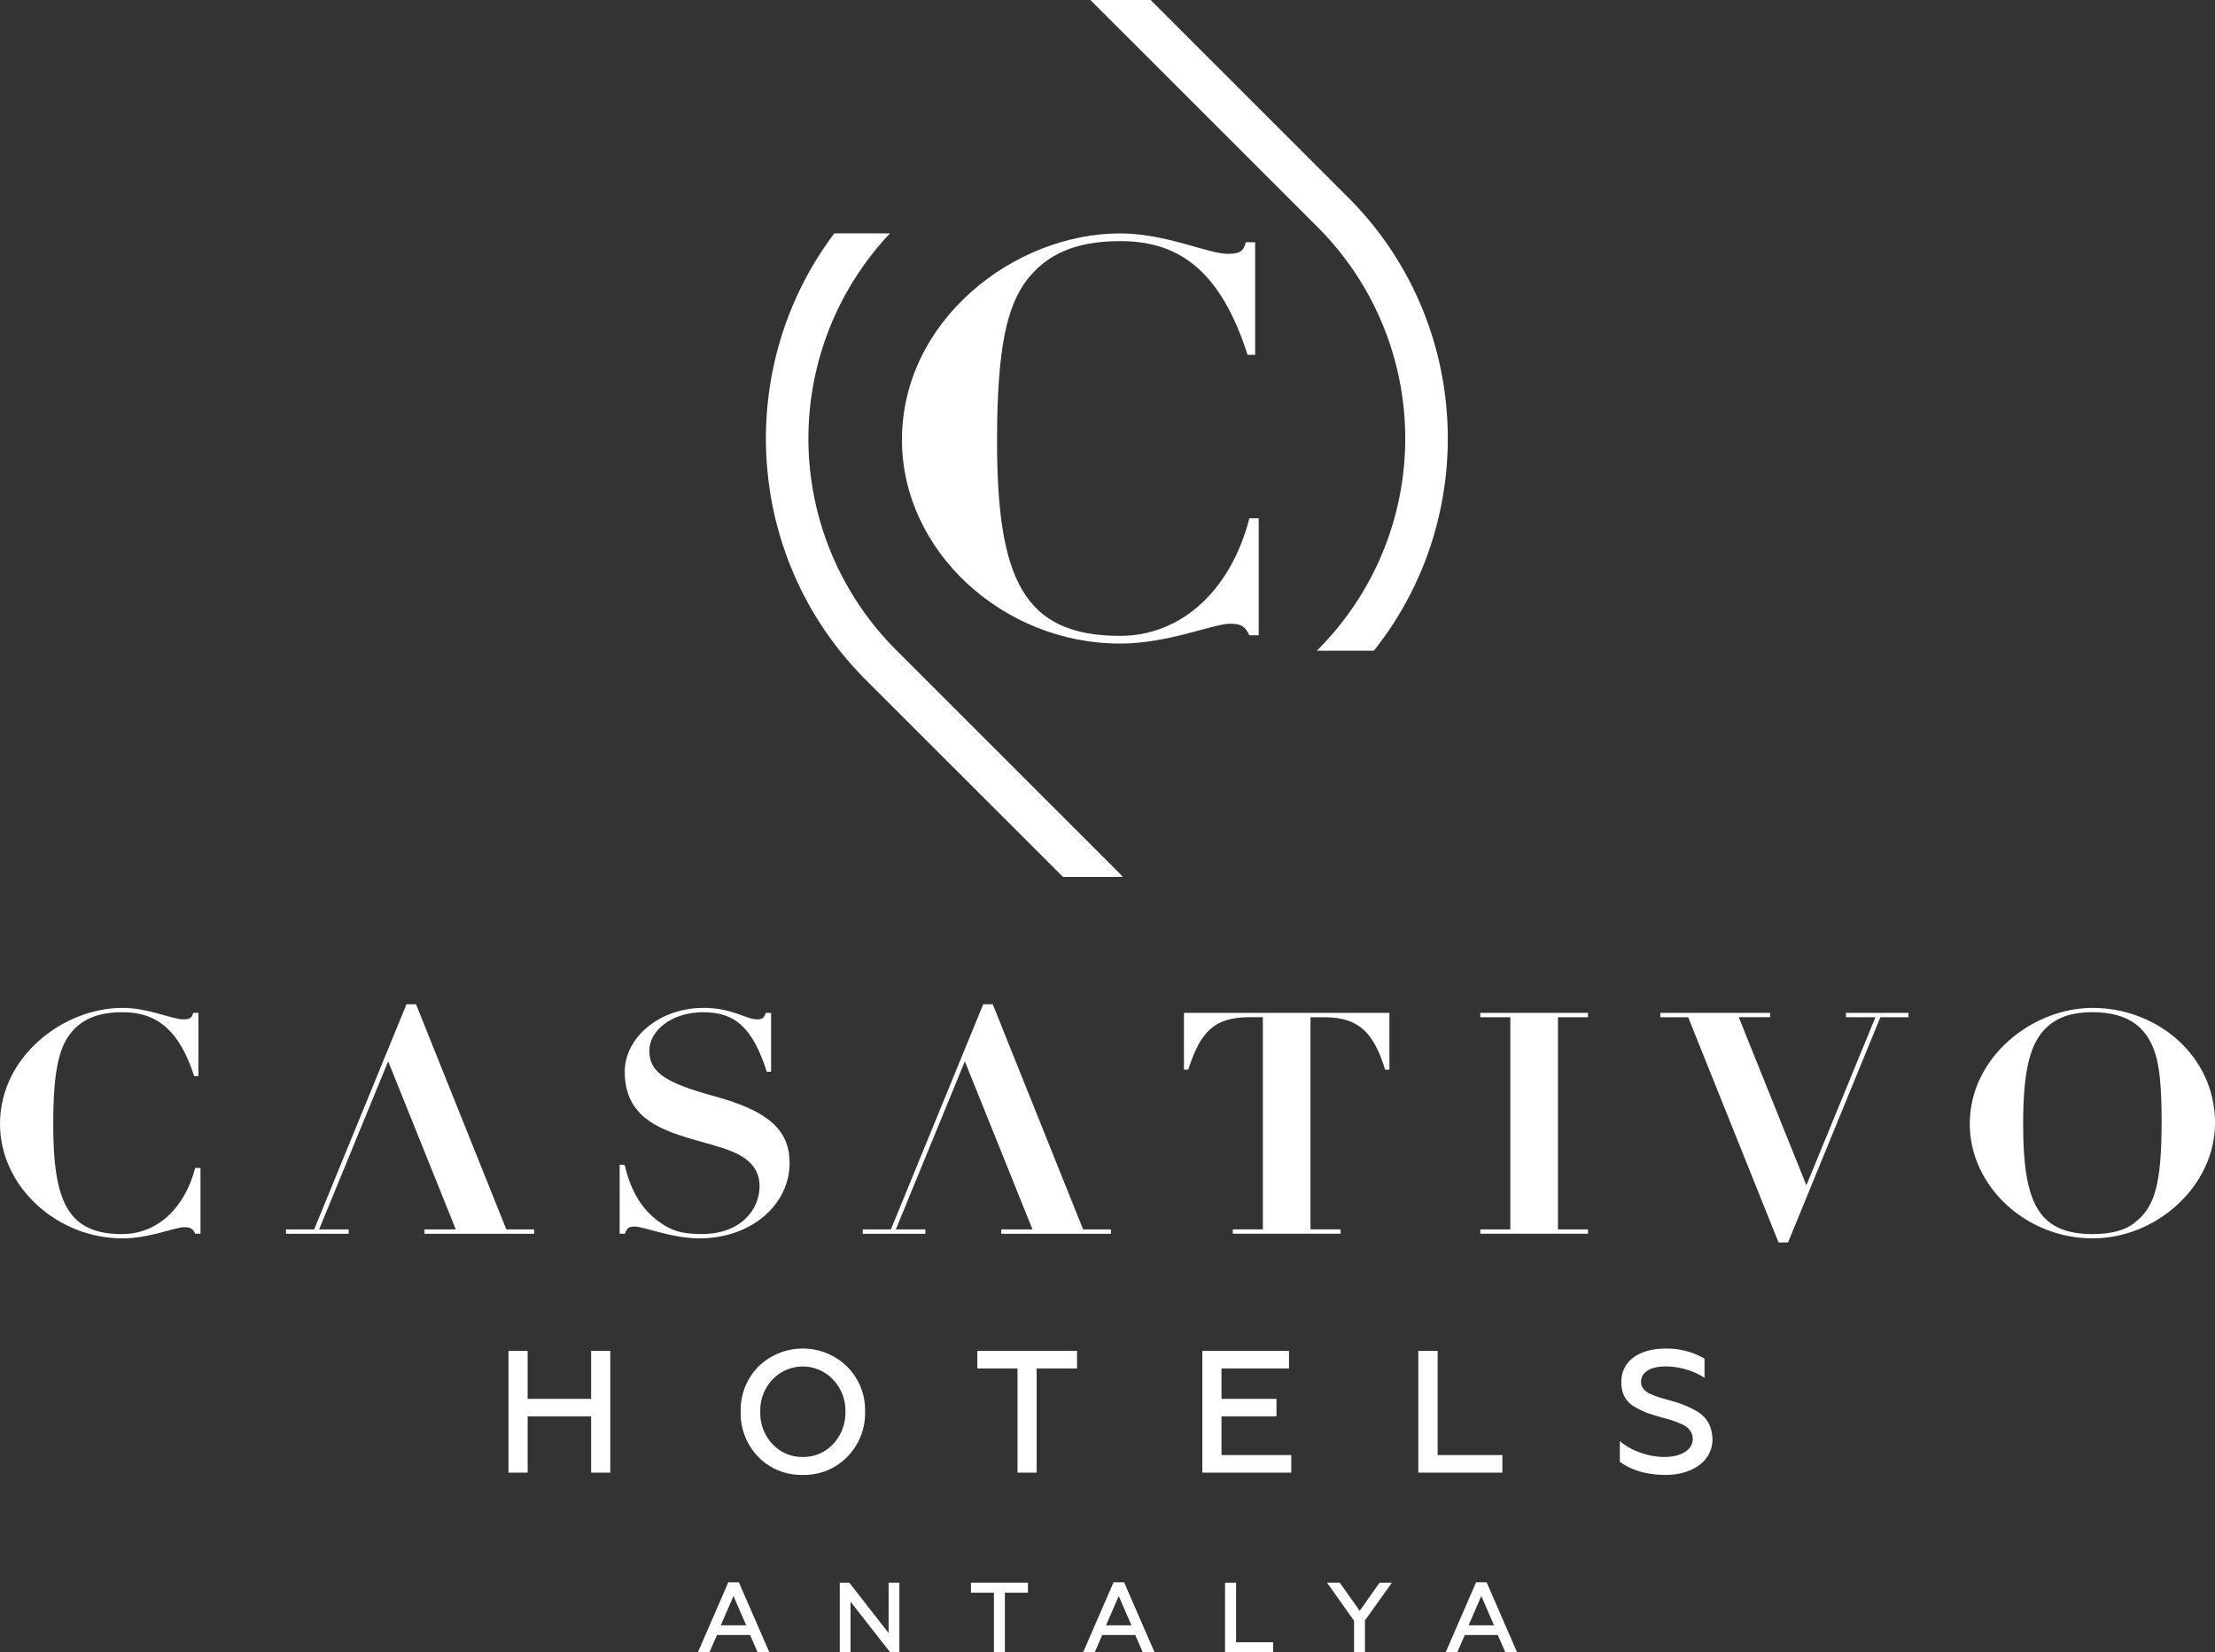 <svg xmlns="http://www.w3.org/2000/svg" viewBox="0 0 883.85 659.46"><rect x="0" y="0" width="883.85" height="659.46" fill="#333333" stroke="none"/><defs><style>.cls-1{fill:#fff;}</style></defs><title>logow</title><g id="Layer_2" data-name="Layer 2"><g id="Layer_1-2" data-name="Layer 1"><path class="cls-1" d="M498.54,253.57h3.72V206.86h-3.72c-7.21,28.2-26.74,46.93-51.62,46.93-38.37,0-49.07-22.48-49.07-77.78,0-37.24,4-53.54,11.63-63.9,7.91-10.36,19.07-15.87,37.67-15.87,24.41,0,40.22,13,50.69,45.4h3V96.69h-3.72c-.93,3.74-2.56,4.62-7.21,4.62-7.9,0-24.64-8.15-43-8.15-42.09,0-87,34.59-87,82.41,0,44.51,40.46,81.3,87,81.3,19.3,0,37.2-7.93,43.94-7.93,4.42,0,6.05,1.1,7.68,4.63M472.43,426.91h1.7c5-15.35,10.45-20.93,24.69-20.93h5.1v84.69h-12v1.73h43v-1.73h-12V406h5.62c14,0,19.73,6.57,24.17,20.93h1.7V404.25H472.43ZM736.6,406h11.76L720.8,473.09l-27-67.11h12.54v-1.73H662.52V406h11.11l36.06,89.89h3.79L750.32,406h11.24v-1.73h-25Zm115.11,82.09c-3.79,3-9.41,4.46-16.72,4.46-22,0-27.7-13-27.7-44,0-22.53,3.13-32.81,9.66-38.75,4.45-4.08,10.46-5.82,17.9-5.82,14.77,0,22,6.32,25.22,16.72,1.7,5.2,2.48,14,2.48,26.74,0,25.26-2.74,34.42-10.84,40.61M835,402.27c-23.92,0-49,19.56-49,46.3,0,24.89,22.47,45.69,49,45.69,25.73,0,48.86-21.05,48.86-46.06,0-26.86-23.13-45.93-48.86-45.93M590.67,406h12v84.69h-12v1.73h43v-1.73h-12V406h12v-1.73h-43ZM166,400.82H162.2L125.36,490.7H114.12v1.74h25V490.7H127.32l27.57-67.1,27,67.1H169.39v1.74h43.77V490.7H202.05Zm119.22,36.74c-18.16-5-26.13-8.92-26.13-18.2,0-7.8,8.62-15.36,21.56-15.36s19.72,6.44,25.34,23.77h1.7V404.25h-2.09c-.91,2.23-1.44,2.6-3.66,2.6-4.05,0-9.8-4.58-21.16-4.58-17.9,0-31.49,12-31.49,25.5,0,22.54,21.56,24.89,38.8,30.34,8.5,2.72,15,6.81,15,15.23,0,9.53-7.58,19.19-23,19.19-8.62,0-12.41-1.49-17.24-5-7.84-5.57-11.76-14.36-13.59-22.65h-2V492.4h2.09c.91-2.35,1.57-2.85,4.05-2.85,3.27,0,14.89,4.71,25.61,4.71,20.9,0,36.06-13.5,36.06-30.09,0-13.49-9-20.92-29.92-26.61m-236.34,55c-21.56,0-27.57-12.63-27.57-43.71,0-20.92,2.22-30.08,6.53-35.9S38.54,404,49,404c13.72,0,22.6,7.31,28.48,25.51h1.7V404.25H77.09c-.53,2.1-1.44,2.6-4,2.6-4.45,0-13.85-4.58-24.17-4.58C25.22,402.27,0,421.71,0,448.57c0,25,22.73,45.69,48.87,45.69,10.84,0,20.9-4.46,24.69-4.46,2.48,0,3.4.62,4.31,2.6H80V466.15H77.87c-4.05,15.85-15,26.38-29,26.38m347.26-91.72h-3.79L355.5,490.69H344.26v1.74h25v-1.74H357.46L385,423.59l27,67.1H399.53v1.74H443.3v-1.74H432.19Z"/><polygon class="cls-1" points="202.9 587.76 202.9 539.16 210.54 539.16 210.54 558.32 235.88 558.32 235.88 539.16 243.52 539.16 243.52 587.76 235.88 587.76 235.88 565.33 210.54 565.33 210.54 587.76 202.9 587.76"/><path class="cls-1" d="M320.33,581.51a16.07,16.07,0,0,0,12.08-5.14,18.16,18.16,0,0,0,4.93-12.91,17.9,17.9,0,0,0-4.93-12.85,16.61,16.61,0,0,0-24.16,0,17.81,17.81,0,0,0-4.87,12.85,18.07,18.07,0,0,0,4.87,12.91,16.07,16.07,0,0,0,12.08,5.14m0,7.15a23.93,23.93,0,0,1-17.78-7.22,25,25,0,0,1-7-18,24.74,24.74,0,0,1,7-17.92,25.32,25.32,0,0,1,35.55,0,24.49,24.49,0,0,1,7.09,17.92,24.74,24.74,0,0,1-7.09,18,23.91,23.91,0,0,1-17.77,7.22"/><polygon class="cls-1" points="389.98 539.16 429.77 539.16 429.77 546.17 413.66 546.17 413.66 587.76 406.02 587.76 406.02 546.17 389.98 546.17 389.98 539.16"/><polygon class="cls-1" points="479.77 587.76 479.77 539.16 514.35 539.16 514.35 546.17 487.41 546.17 487.41 558.32 509.35 558.32 509.35 565.33 487.41 565.33 487.41 580.75 515.25 580.75 515.25 587.76 479.77 587.76"/><polygon class="cls-1" points="565.95 587.76 565.95 539.16 573.66 539.16 573.66 580.75 599.49 580.75 599.49 587.76 565.95 587.76"/><path class="cls-1" d="M646.37,583.46v-8.27a25.2,25.2,0,0,0,7.84,4.45,28.34,28.34,0,0,0,10,1.87c6.39,0,11.25-2.71,11.25-7.22a6,6,0,0,0-2.15-4.51,10,10,0,0,0-2.5-1.46,38.53,38.53,0,0,0-6.67-2.29l-1-.28c-2.71-.76-4.86-1.46-6.32-2a35.94,35.94,0,0,1-4.86-2.43c-3.54-2.23-5-5.35-5-9.8,0-8,6.74-13.26,17.64-13.26a29.65,29.65,0,0,1,15.55,4v7.64a29.35,29.35,0,0,0-15.41-4.52c-6.67,0-9.93,2.57-9.93,6.18,0,2.09,1.18,3.2,2.84,4.38A43.36,43.36,0,0,0,662,557.7l5.55,1.59a41.21,41.21,0,0,1,8.89,3.61c4.31,2.29,6.6,5.77,6.88,11.25A12.44,12.44,0,0,1,678,584.78c-3.54,2.57-8,3.88-13.33,3.88-7.43,0-13.47-1.73-18.26-5.2"/><path class="cls-1" d="M287.6,648.71h10.16L292.68,637Zm-9.12,10.75,12.14-27.93h4.2L307,659.46h-4.69l-3-6.9H286.09l-3,6.9Z"/><polygon class="cls-1" points="335.1 659.46 335.1 631.69 338.91 631.69 354.58 651.8 354.58 631.69 358.87 631.69 358.87 659.46 355.18 659.46 339.39 639.26 339.39 659.46 335.1 659.46"/><polygon class="cls-1" points="387.44 631.69 410.18 631.69 410.18 635.69 400.97 635.69 400.97 659.46 396.61 659.46 396.61 635.69 387.44 635.69 387.44 631.69"/><path class="cls-1" d="M441.33,648.71h10.16L446.41,637Zm-9.13,10.75,12.14-27.93h4.21l12.14,27.93H456l-3-6.9H439.82l-3,6.9Z"/><polygon class="cls-1" points="488.83 659.46 488.83 631.69 493.23 631.69 493.23 655.46 508 655.46 508 659.46 488.83 659.46"/><polygon class="cls-1" points="540.3 659.46 540.3 646.88 529.54 631.69 534.62 631.69 542.56 642.92 550.49 631.69 555.41 631.69 544.66 646.76 544.66 659.46 540.3 659.46"/><path class="cls-1" d="M586,648.71h10.16L591.09,637Zm-9.13,10.75L589,631.53h4.21l12.14,27.93h-4.68l-3-6.9H584.5l-3,6.9Z"/><path class="cls-1" d="M435.17,0c.08.1.15.2.24.3L525.9,90.78a119.27,119.27,0,0,1,0,168.47,5.45,5.45,0,0,0-.38.46h22.69c42.5-53.4,39.09-131.57-10.29-180.95L459.17,0Z"/><path class="cls-1" d="M424.16,350H448a8.91,8.91,0,0,0-.83-1l-89.77-89.77a119.24,119.24,0,0,1-2.26-166.09H332.92c-40.17,53.3-36,129.6,12.48,178.12Z"/></g></g></svg>